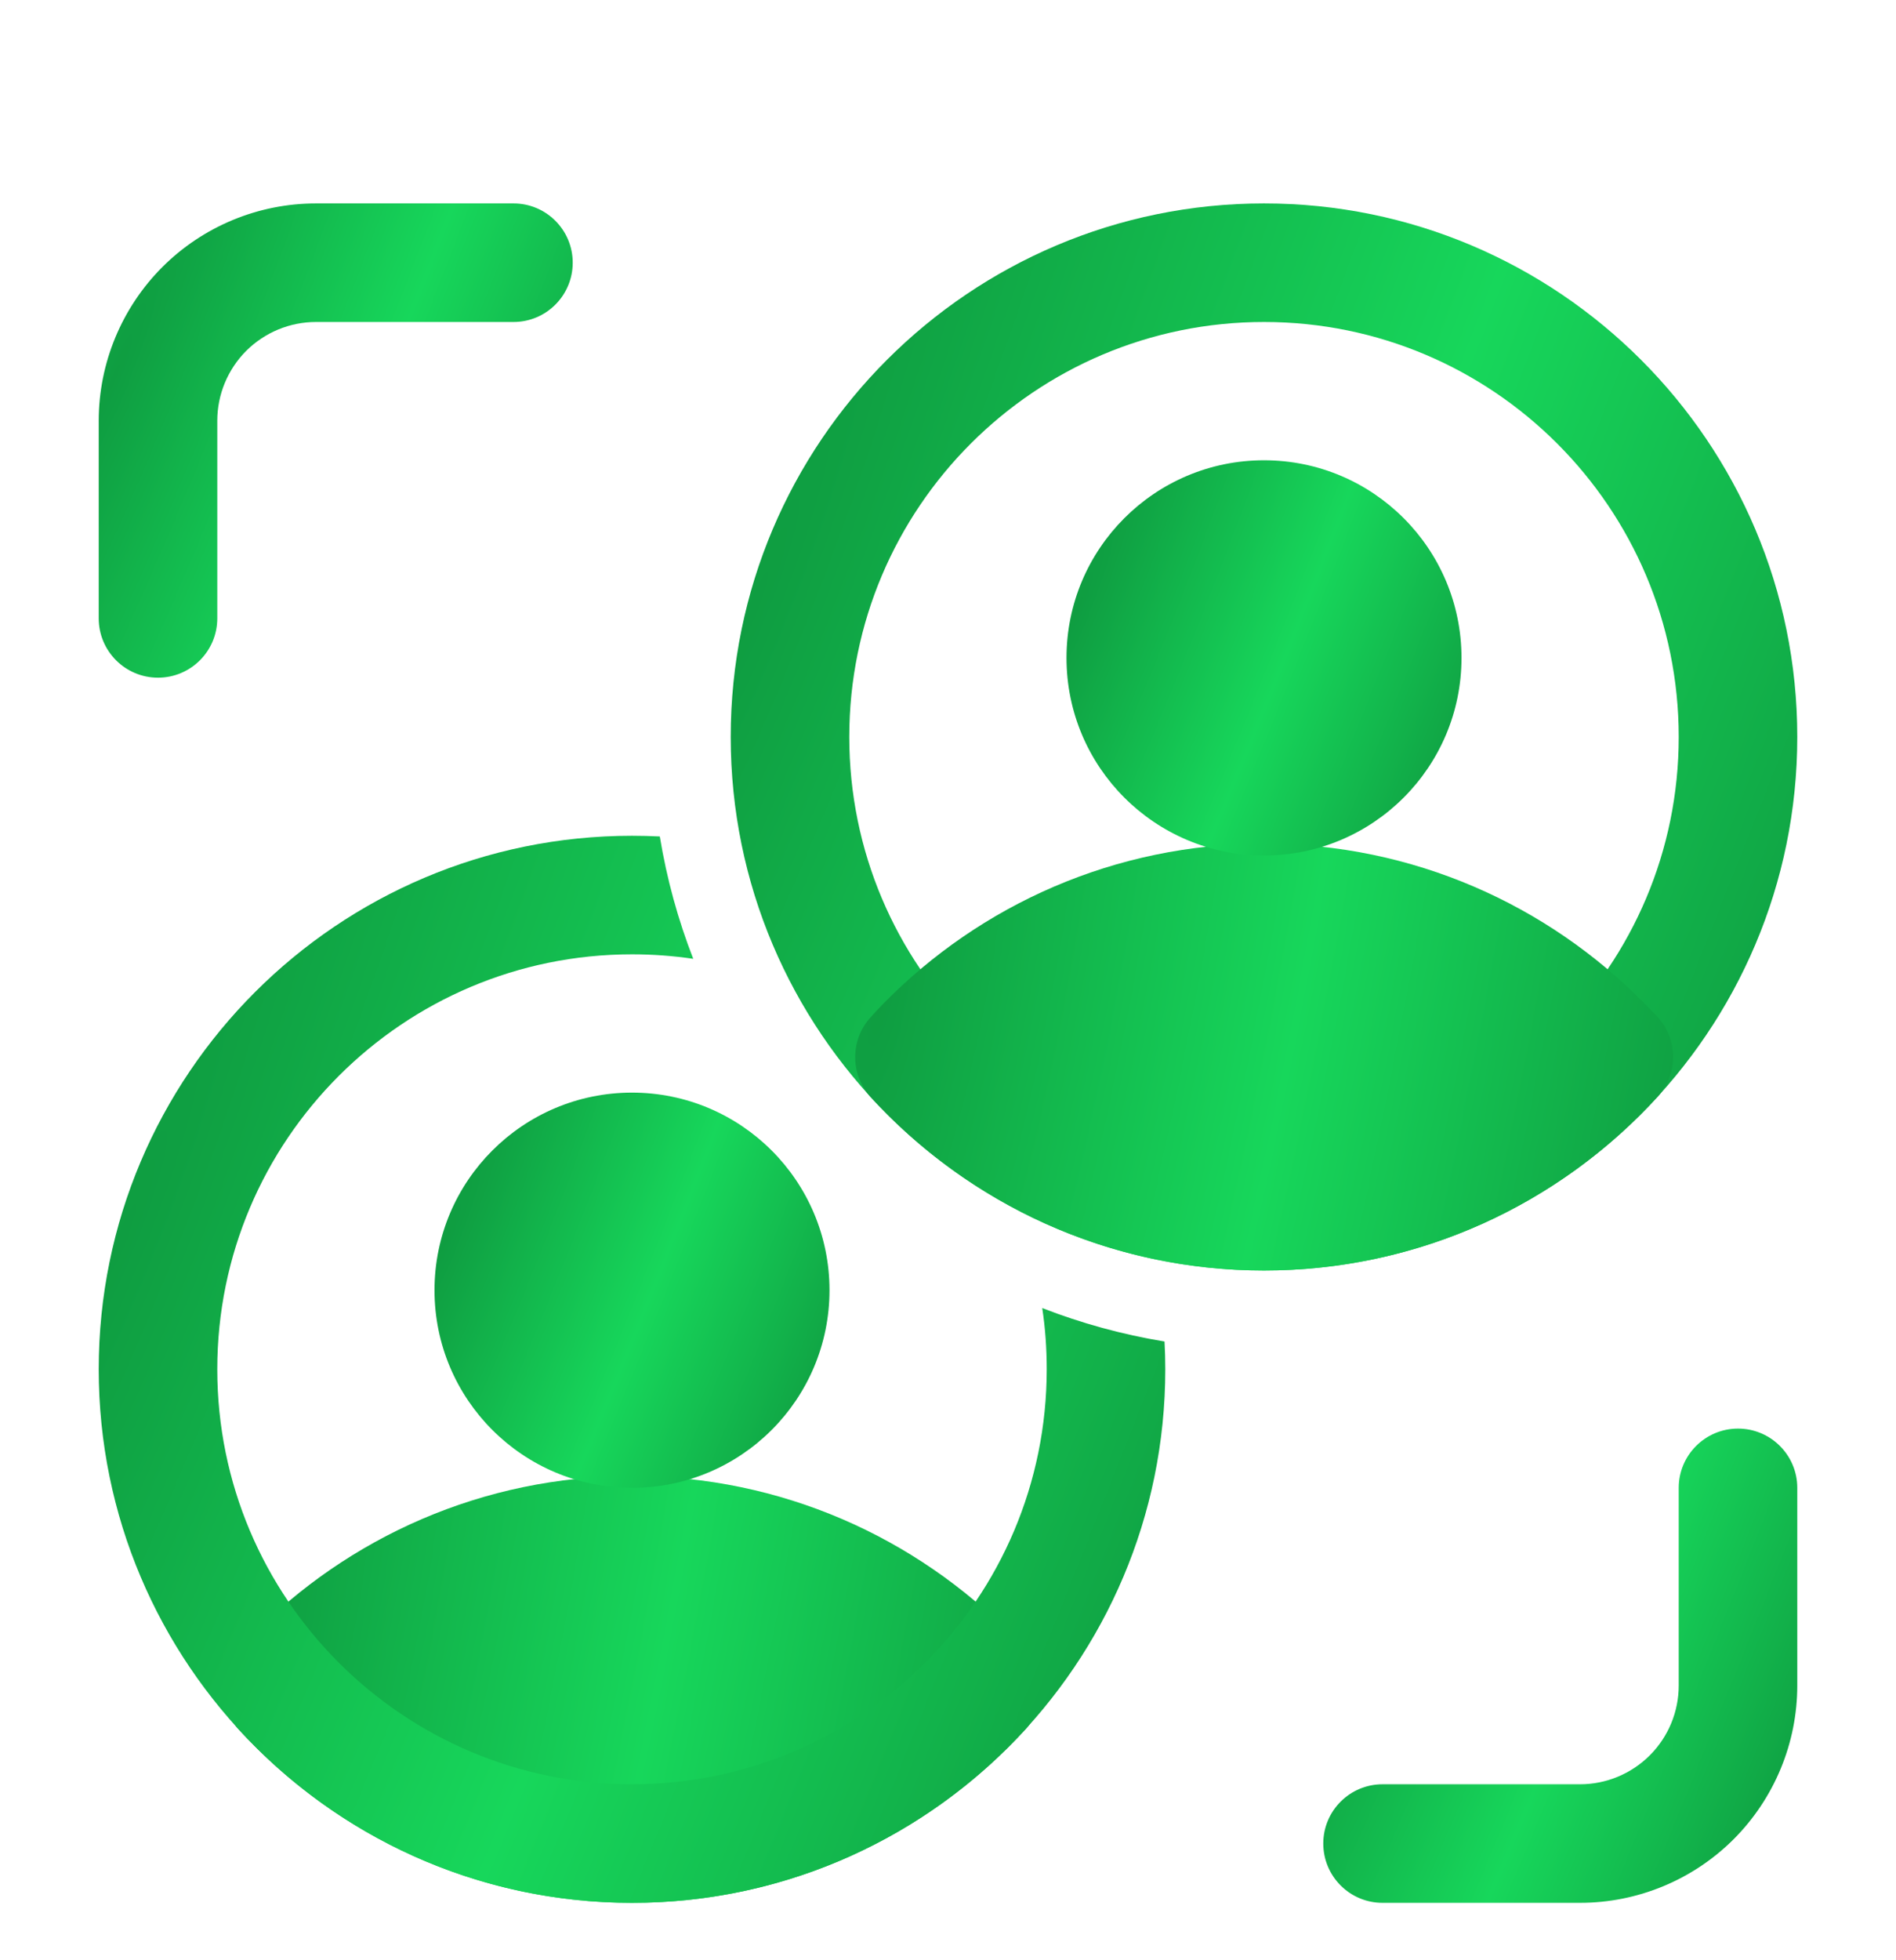 <svg width="30" height="31" viewBox="0 0 30 31" fill="none" xmlns="http://www.w3.org/2000/svg">
<g clip-path="url(#clip0_331_45)">
<path fill-rule="evenodd" clip-rule="evenodd" d="M3.438 9.779V6.654C3.438 6.239 3.603 5.843 3.895 5.549C4.189 5.257 4.585 5.092 5 5.092H8.125C8.643 5.092 9.062 4.672 9.062 4.154C9.062 3.637 8.643 3.217 8.125 3.217H5C4.089 3.217 3.214 3.579 2.569 4.223C1.925 4.868 1.562 5.743 1.562 6.654V9.779C1.562 10.297 1.982 10.717 2.5 10.717C3.018 10.717 3.438 10.297 3.438 9.779Z" fill="url(#paint0_radial_331_45)"/>
<path fill-rule="evenodd" clip-rule="evenodd" d="M26.562 23.529V26.654C26.562 27.07 26.398 27.466 26.105 27.759C25.811 28.052 25.415 28.217 25 28.217H21.875C21.358 28.217 20.938 28.637 20.938 29.154C20.938 29.672 21.358 30.092 21.875 30.092H25C25.911 30.092 26.786 29.73 27.431 29.086C28.075 28.441 28.438 27.566 28.438 26.654V23.529C28.438 23.012 28.017 22.592 27.5 22.592C26.983 22.592 26.562 23.012 26.562 23.529Z" fill="url(#paint1_radial_331_45)"/>
<path fill-rule="evenodd" clip-rule="evenodd" d="M20 3.217C15.344 3.217 11.562 6.998 11.562 11.654C11.562 16.311 15.344 20.092 20 20.092C24.656 20.092 28.438 16.311 28.438 11.654C28.438 6.998 24.656 3.217 20 3.217ZM20 5.092C23.622 5.092 26.562 8.032 26.562 11.654C26.562 15.277 23.622 18.217 20 18.217C16.378 18.217 13.438 15.277 13.438 11.654C13.438 8.032 16.378 5.092 20 5.092Z" fill="url(#paint2_radial_331_45)"/>
<path fill-rule="evenodd" clip-rule="evenodd" d="M13.773 16.09C13.449 16.449 13.451 16.994 13.777 17.351C15.321 19.035 17.538 20.092 20 20.092C22.465 20.092 24.684 19.033 26.227 17.346C26.565 16.977 26.552 16.407 26.2 16.052C26.141 15.993 26.082 15.933 26.024 15.873C24.491 14.31 22.359 13.342 20 13.342C17.641 13.342 15.509 14.31 13.976 15.873C13.909 15.943 13.84 16.015 13.773 16.09Z" fill="url(#paint3_radial_331_45)"/>
<path fill-rule="evenodd" clip-rule="evenodd" d="M3.778 26.084C3.449 26.442 3.449 26.992 3.778 27.351C5.32 29.034 7.538 30.092 10 30.092C12.465 30.092 14.684 29.033 16.228 27.346C16.565 26.977 16.553 26.407 16.2 26.052C16.142 25.993 16.083 25.933 16.024 25.873C14.492 24.311 12.359 23.342 10 23.342C7.642 23.342 5.509 24.311 3.977 25.873C3.909 25.942 3.843 26.012 3.778 26.084Z" fill="url(#paint4_radial_331_45)"/>
<path d="M20 13.529C21.726 13.529 23.125 12.13 23.125 10.404C23.125 8.678 21.726 7.279 20 7.279C18.274 7.279 16.875 8.678 16.875 10.404C16.875 12.13 18.274 13.529 20 13.529Z" fill="url(#paint5_radial_331_45)"/>
<path d="M10 23.529C11.726 23.529 13.125 22.13 13.125 20.404C13.125 18.678 11.726 17.279 10 17.279C8.274 17.279 6.875 18.678 6.875 20.404C6.875 22.13 8.274 23.529 10 23.529Z" fill="url(#paint6_radial_331_45)"/>
<path fill-rule="evenodd" clip-rule="evenodd" d="M18.426 21.215C18.434 21.361 18.438 21.507 18.438 21.654C18.438 26.311 14.656 30.092 10 30.092C5.344 30.092 1.562 26.311 1.562 21.654C1.562 16.998 5.344 13.217 10 13.217C10.148 13.217 10.294 13.221 10.44 13.228C10.55 13.899 10.729 14.547 10.969 15.163C10.652 15.116 10.329 15.092 10 15.092C6.378 15.092 3.438 18.032 3.438 21.654C3.438 25.277 6.378 28.217 10 28.217C13.623 28.217 16.562 25.277 16.562 21.654C16.562 21.326 16.539 21.002 16.491 20.686C17.109 20.926 17.756 21.105 18.426 21.215Z" fill="url(#paint7_radial_331_45)"/>
</g>
<defs>
<radialGradient id="paint0_radial_331_45" cx="0" cy="0" r="1" gradientUnits="userSpaceOnUse" gradientTransform="translate(1.778 6.029) rotate(21.973) scale(8.018 59.111)">
<stop stop-color="#0F9D41"/>
<stop offset="0.498" stop-color="#17D75B"/>
<stop offset="1" stop-color="#0F9D41"/>
</radialGradient>
<radialGradient id="paint1_radial_331_45" cx="0" cy="0" r="1" gradientUnits="userSpaceOnUse" gradientTransform="translate(21.153 25.404) rotate(21.973) scale(8.018 59.111)">
<stop stop-color="#0F9D41"/>
<stop offset="0.498" stop-color="#17D75B"/>
<stop offset="1" stop-color="#0F9D41"/>
</radialGradient>
<radialGradient id="paint2_radial_331_45" cx="0" cy="0" r="1" gradientUnits="userSpaceOnUse" gradientTransform="translate(12.047 9.545) rotate(21.973) scale(18.04 133.001)">
<stop stop-color="#0F9D41"/>
<stop offset="0.498" stop-color="#17D75B"/>
<stop offset="1" stop-color="#0F9D41"/>
</radialGradient>
<radialGradient id="paint3_radial_331_45" cx="0" cy="0" r="1" gradientUnits="userSpaceOnUse" gradientTransform="translate(13.903 15.873) rotate(11.884) scale(13.111 56.138)">
<stop stop-color="#0F9D41"/>
<stop offset="0.498" stop-color="#17D75B"/>
<stop offset="1" stop-color="#0F9D41"/>
</radialGradient>
<radialGradient id="paint4_radial_331_45" cx="0" cy="0" r="1" gradientUnits="userSpaceOnUse" gradientTransform="translate(3.903 25.873) rotate(11.884) scale(13.111 56.138)">
<stop stop-color="#0F9D41"/>
<stop offset="0.498" stop-color="#17D75B"/>
<stop offset="1" stop-color="#0F9D41"/>
</radialGradient>
<radialGradient id="paint5_radial_331_45" cx="0" cy="0" r="1" gradientUnits="userSpaceOnUse" gradientTransform="translate(17.055 9.623) rotate(21.973) scale(6.681 49.26)">
<stop stop-color="#0F9D41"/>
<stop offset="0.498" stop-color="#17D75B"/>
<stop offset="1" stop-color="#0F9D41"/>
</radialGradient>
<radialGradient id="paint6_radial_331_45" cx="0" cy="0" r="1" gradientUnits="userSpaceOnUse" gradientTransform="translate(7.055 19.623) rotate(21.973) scale(6.681 49.26)">
<stop stop-color="#0F9D41"/>
<stop offset="0.498" stop-color="#17D75B"/>
<stop offset="1" stop-color="#0F9D41"/>
</radialGradient>
<radialGradient id="paint7_radial_331_45" cx="0" cy="0" r="1" gradientUnits="userSpaceOnUse" gradientTransform="translate(2.047 19.545) rotate(21.973) scale(18.04 133.001)">
<stop stop-color="#0F9D41"/>
<stop offset="0.498" stop-color="#17D75B"/>
<stop offset="1" stop-color="#0F9D41"/>
</radialGradient>
<clipPath id="clip0_331_45">
<rect width="30" height="30" fill="white" transform="translate(0 0.217)"/>
</clipPath>
</defs>
</svg>
